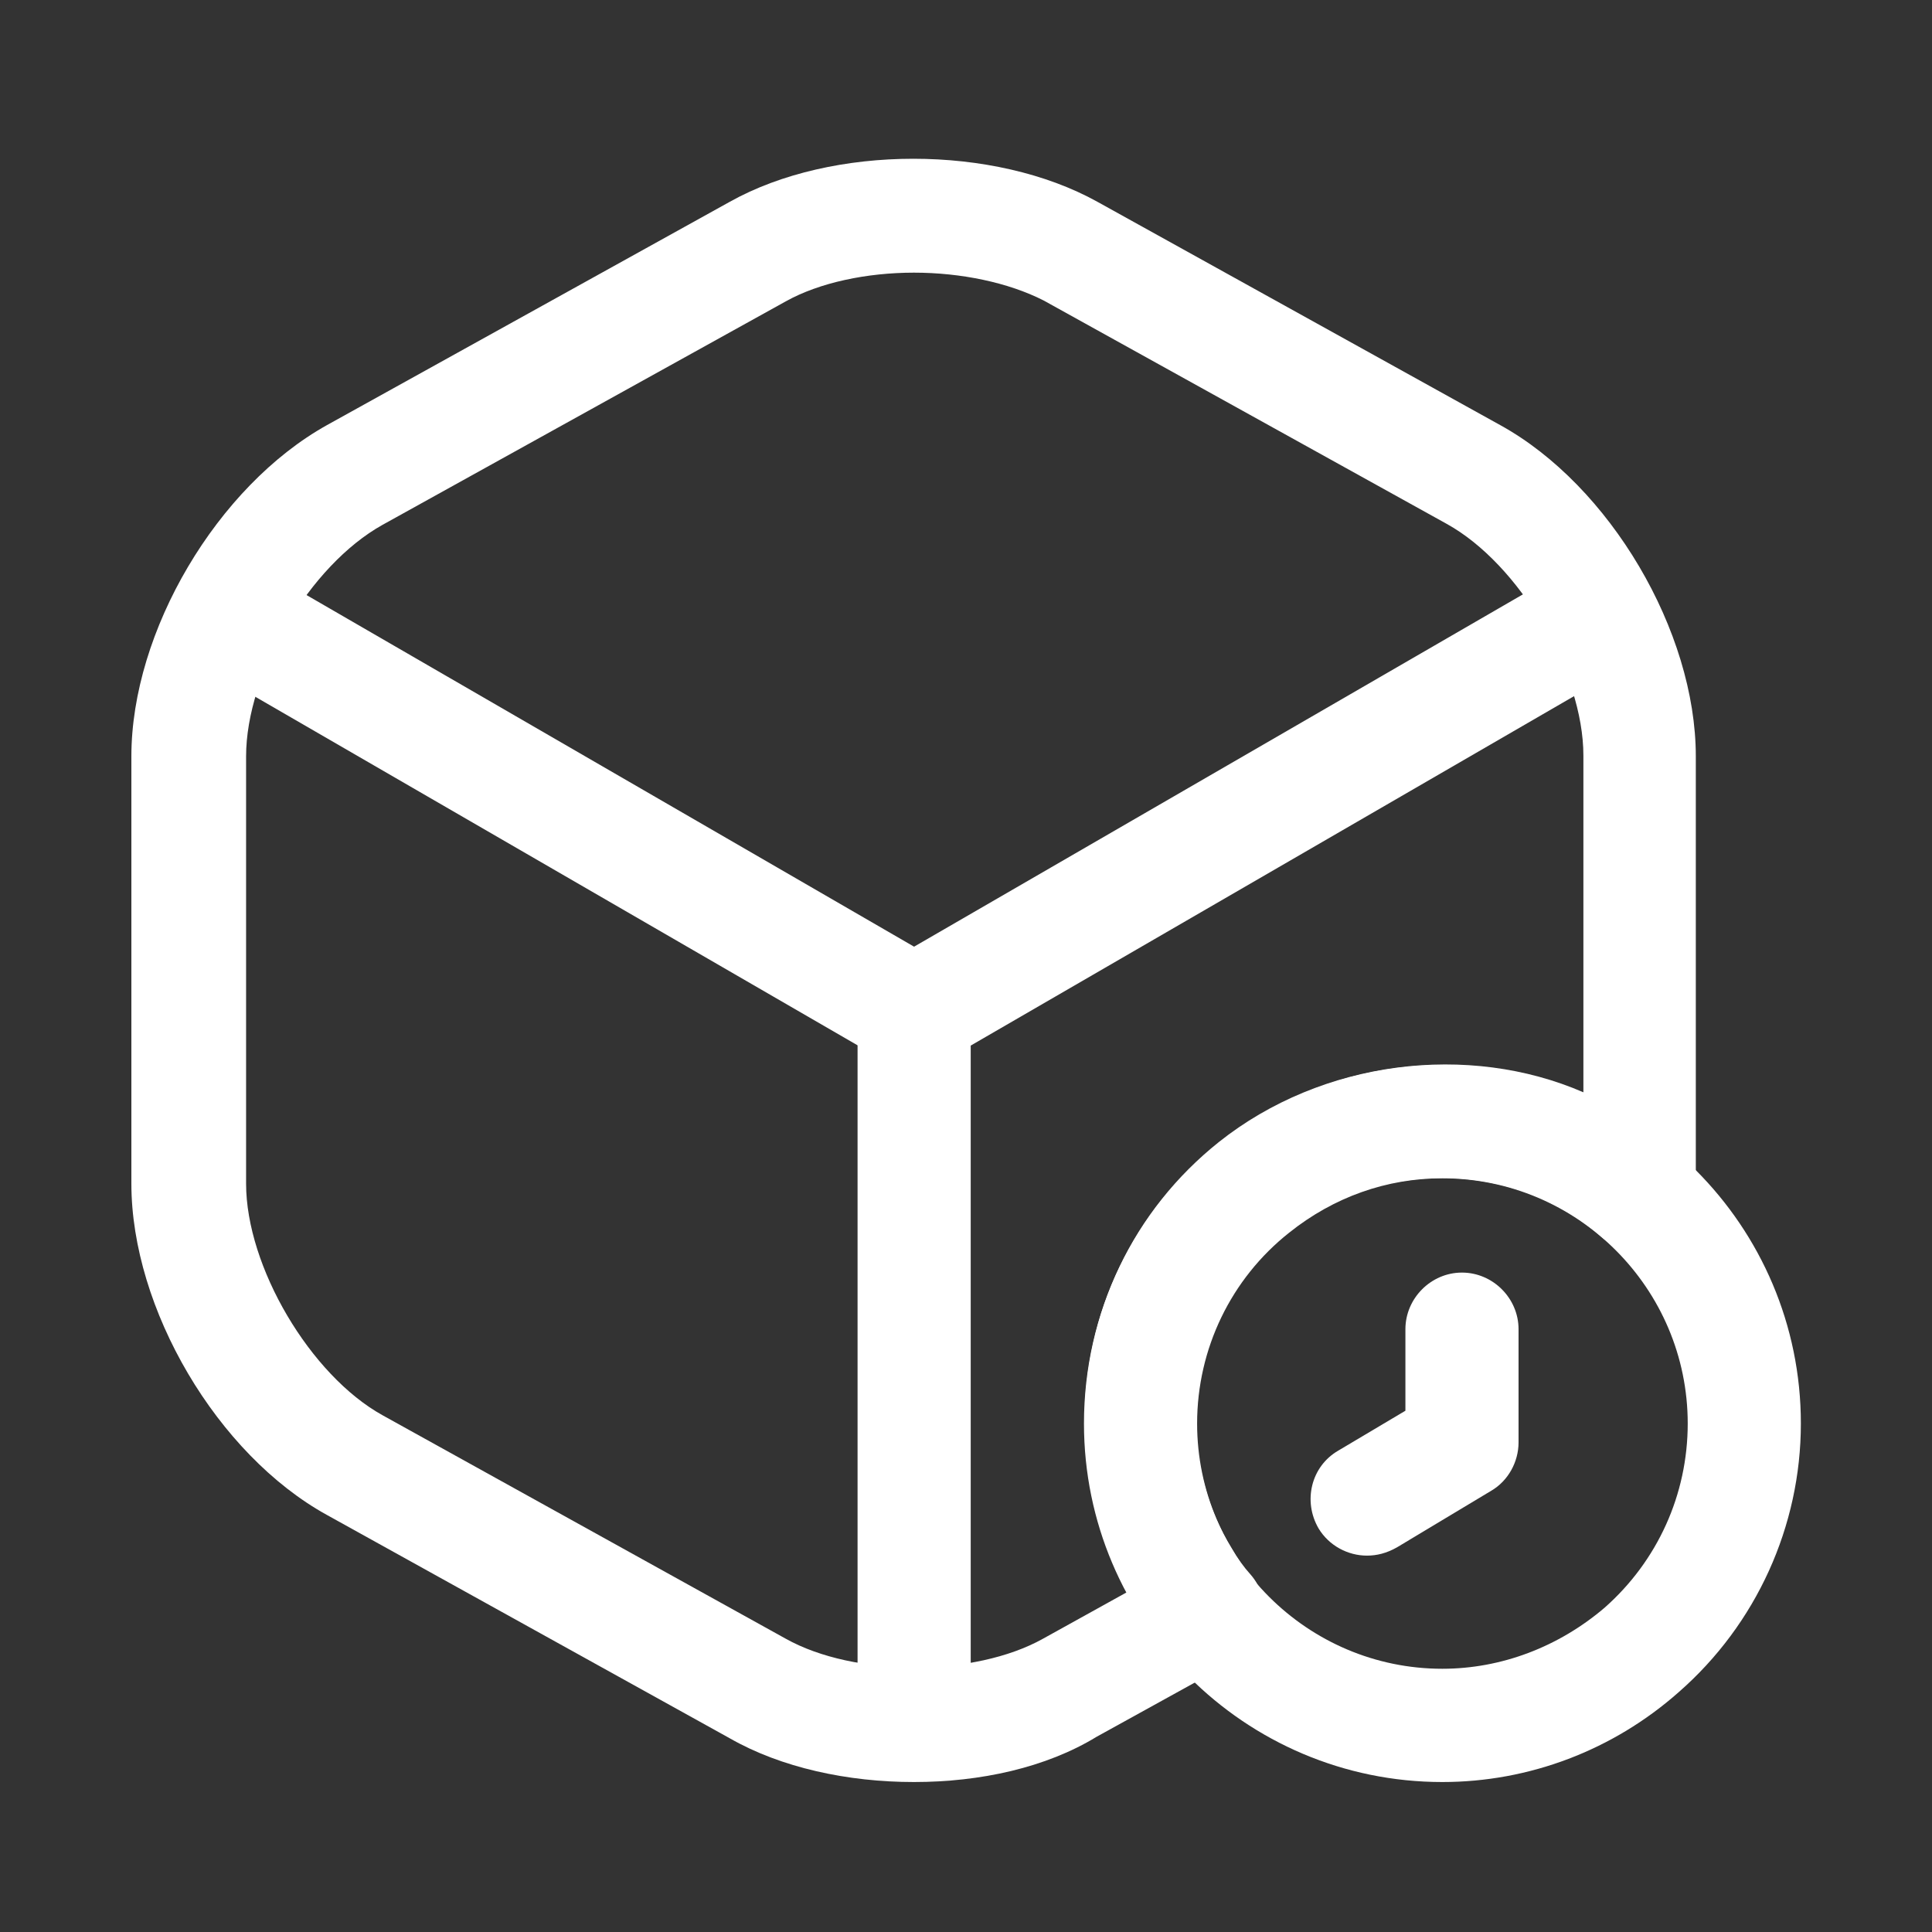 <svg width="16" height="16" viewBox="0 0 16 16" fill="none" xmlns="http://www.w3.org/2000/svg">
<rect x="0" y="0" width="16" height="16" fill="#333333" stroke="none"/>
<path d="M7.57 8.852C7.488 8.852 7.407 8.833 7.332 8.79L1.813 5.596C1.588 5.465 1.513 5.177 1.645 4.952C1.776 4.727 2.057 4.652 2.288 4.783L7.57 7.84L12.82 4.802C13.045 4.671 13.332 4.752 13.463 4.971C13.595 5.196 13.513 5.483 13.295 5.615L7.813 8.79C7.732 8.827 7.651 8.852 7.57 8.852Z" fill="white"/>
<path d="M7.57 14.512C7.314 14.512 7.102 14.3 7.102 14.044V8.375C7.102 8.119 7.314 7.906 7.57 7.906C7.827 7.906 8.039 8.119 8.039 8.375V14.044C8.039 14.3 7.827 14.512 7.57 14.512Z" fill="white"/>
<path d="M7.569 14.758C7.019 14.758 6.469 14.639 6.044 14.396L2.707 12.546C1.8 12.046 1.088 10.839 1.088 9.802V6.264C1.088 5.227 1.8 4.027 2.707 3.521L6.044 1.671C6.894 1.196 8.232 1.196 9.088 1.671L12.425 3.521C13.332 4.021 14.044 5.227 14.044 6.264V9.802C14.044 9.846 14.044 9.908 14.025 9.989C13.988 10.152 13.869 10.283 13.713 10.333C13.557 10.383 13.382 10.352 13.257 10.239C12.544 9.614 11.432 9.589 10.669 10.196C10.188 10.577 9.907 11.158 9.907 11.777C9.907 12.146 10.007 12.508 10.2 12.821C10.25 12.908 10.3 12.977 10.357 13.04C10.45 13.146 10.488 13.29 10.463 13.427C10.438 13.565 10.35 13.69 10.225 13.752L9.082 14.383C8.663 14.639 8.119 14.758 7.569 14.758ZM7.569 2.258C7.182 2.258 6.788 2.339 6.507 2.496L3.169 4.346C2.563 4.683 2.038 5.577 2.038 6.264V9.802C2.038 10.489 2.569 11.389 3.169 11.721L6.507 13.571C7.075 13.889 8.069 13.889 8.638 13.571L9.338 13.183C9.107 12.764 8.982 12.277 8.982 11.777C8.982 10.864 9.388 10.021 10.094 9.458C10.95 8.777 12.163 8.633 13.113 9.046V6.258C13.113 5.571 12.582 4.671 11.982 4.339L8.644 2.489C8.35 2.339 7.957 2.258 7.569 2.258Z" fill="white"/>
<path d="M11.945 14.758C10.308 14.758 8.977 13.427 8.977 11.789C8.977 10.877 9.383 10.033 10.089 9.47C10.614 9.052 11.277 8.82 11.945 8.82C13.583 8.82 14.914 10.152 14.914 11.789C14.914 12.639 14.545 13.452 13.902 14.014C13.358 14.495 12.664 14.758 11.945 14.758ZM11.945 9.758C11.483 9.758 11.045 9.914 10.677 10.208C10.195 10.589 9.914 11.17 9.914 11.789C9.914 12.908 10.827 13.82 11.945 13.82C12.433 13.82 12.908 13.639 13.289 13.314C13.727 12.927 13.977 12.377 13.977 11.789C13.977 10.67 13.064 9.758 11.945 9.758Z" fill="white"/>
<path d="M11.32 12.883C11.164 12.883 11.007 12.802 10.92 12.658C10.789 12.433 10.857 12.145 11.082 12.014L11.639 11.683V11.008C11.639 10.752 11.851 10.539 12.107 10.539C12.364 10.539 12.576 10.752 12.576 11.008V11.945C12.576 12.108 12.489 12.264 12.351 12.345L11.57 12.814C11.482 12.864 11.401 12.883 11.32 12.883Z" fill="white"/>
</svg>
